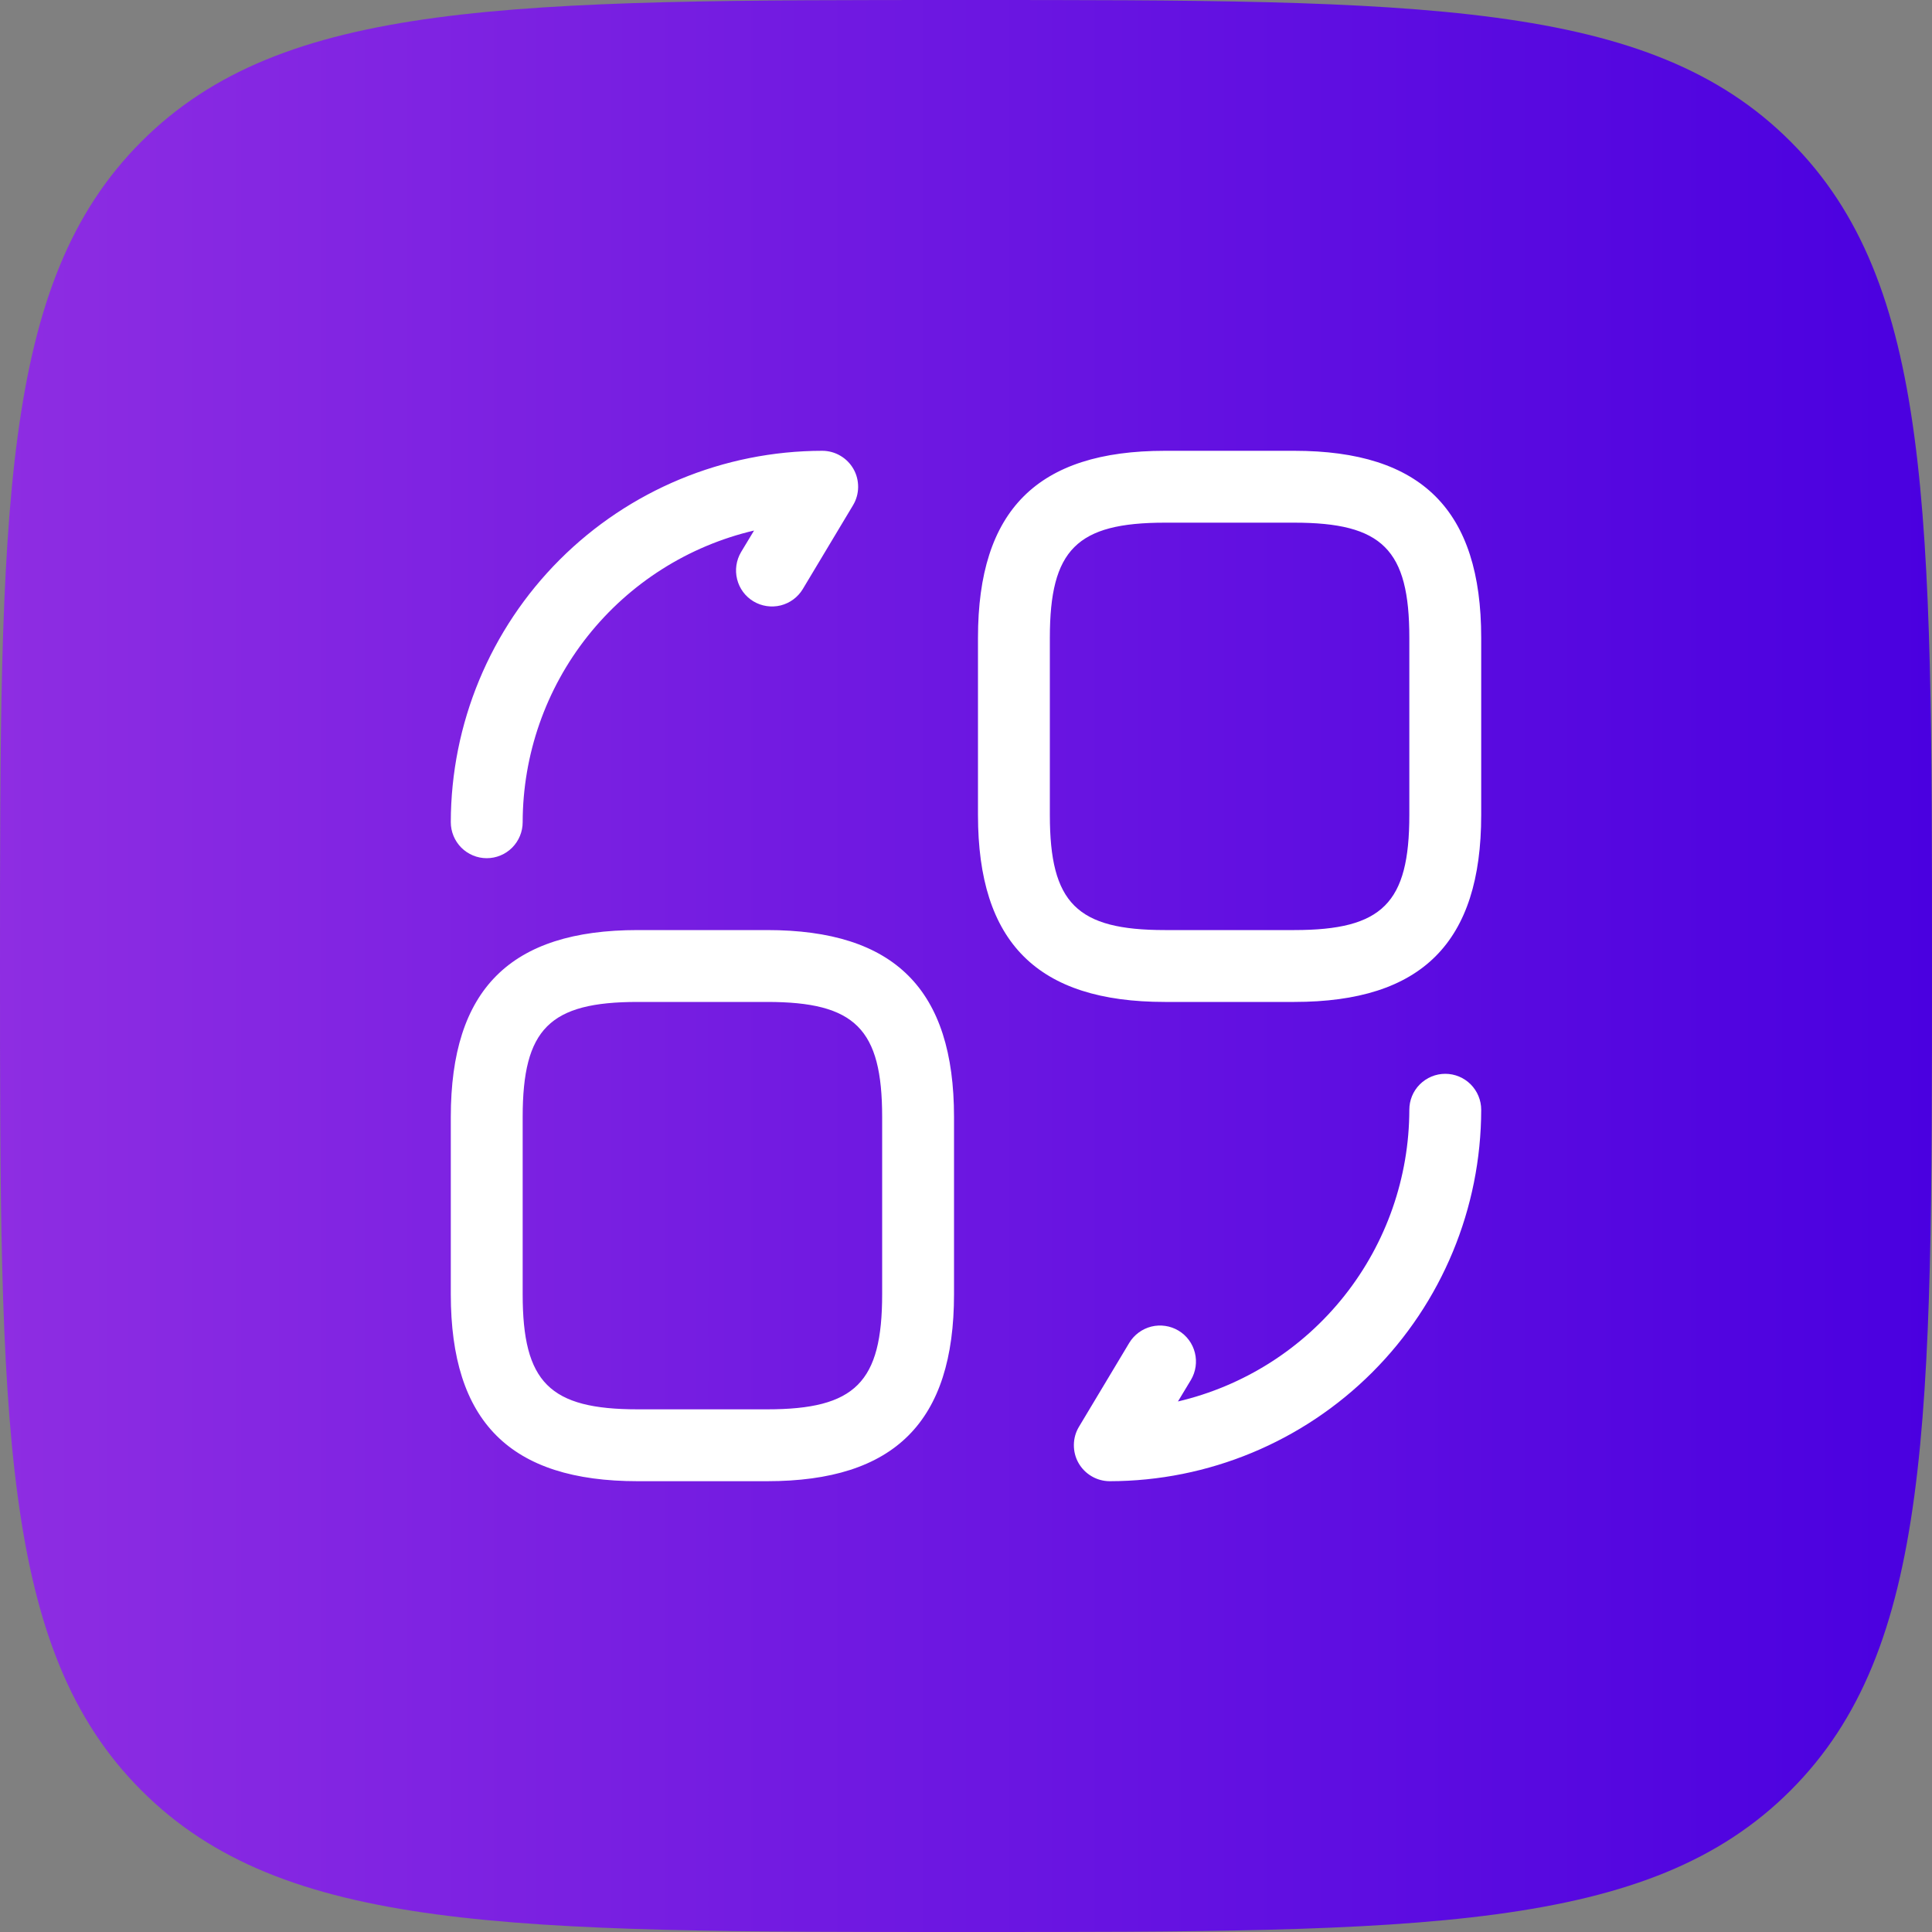 <svg width="30" height="30" viewBox="0 0 30 30" fill="none" xmlns="http://www.w3.org/2000/svg">
<rect x="0" y="0" width="30" height="30" fill="#808080" stroke="none"/>
<path d="M2.197 27.803C4.393 30 7.929 30 15 30C22.071 30 25.606 30 27.803 27.803C30 25.607 30 22.071 30 15C30 7.929 30 4.394 27.803 2.197C25.607 0 22.071 0 15 0C7.929 0 4.394 0 2.197 2.197C0 4.393 0 7.929 0 15C0 22.071 0 25.606 2.197 27.803Z" fill="url(#paint0_linear_7_72)"/>
<path d="M20.097 7H18.089C16.108 7 15.186 7.922 15.186 9.903V12.655C15.186 14.636 16.108 15.558 18.089 15.558H20.097C22.078 15.558 23 14.636 23 12.655V9.903C23 7.922 22.078 7 20.097 7ZM21.884 12.655C21.884 14.025 21.467 14.442 20.097 14.442H18.089C16.72 14.442 16.302 14.025 16.302 12.655V9.903C16.302 8.533 16.72 8.116 18.089 8.116H20.097C21.467 8.116 21.884 8.533 21.884 9.903V12.655ZM11.911 14.442H9.903C7.922 14.442 7 15.364 7 17.345V20.097C7 22.078 7.922 23 9.903 23H11.911C13.892 23 14.814 22.078 14.814 20.097V17.345C14.814 15.364 13.892 14.442 11.911 14.442ZM13.698 20.097C13.698 21.467 13.28 21.884 11.911 21.884H9.903C8.533 21.884 8.116 21.467 8.116 20.097V17.345C8.116 15.975 8.533 15.558 9.903 15.558H11.911C13.28 15.558 13.698 15.975 13.698 17.345V20.097ZM23 17.233C22.998 18.762 22.39 20.228 21.309 21.309C20.228 22.39 18.762 22.998 17.233 23C17.134 23 17.037 22.974 16.952 22.924C16.866 22.874 16.796 22.803 16.747 22.717C16.698 22.631 16.674 22.534 16.675 22.435C16.676 22.336 16.703 22.239 16.754 22.155L17.535 20.852C17.611 20.726 17.735 20.635 17.878 20.599C18.021 20.564 18.173 20.586 18.3 20.662C18.427 20.738 18.518 20.861 18.554 21.005C18.59 21.148 18.568 21.3 18.493 21.427L18.291 21.762C19.313 21.522 20.223 20.944 20.875 20.122C21.527 19.3 21.882 18.282 21.884 17.233C21.884 17.084 21.942 16.943 22.047 16.838C22.152 16.733 22.294 16.674 22.442 16.674C22.59 16.674 22.732 16.733 22.837 16.838C22.941 16.943 23 17.084 23 17.233ZM7 12.767C7.002 11.238 7.61 9.772 8.691 8.691C9.772 7.61 11.238 7.002 12.767 7C12.866 7 12.963 7.026 13.048 7.076C13.134 7.126 13.204 7.197 13.253 7.283C13.302 7.369 13.326 7.466 13.325 7.565C13.324 7.664 13.297 7.76 13.246 7.845L12.465 9.148C12.389 9.274 12.265 9.365 12.122 9.401C11.979 9.436 11.827 9.414 11.7 9.338C11.573 9.262 11.482 9.139 11.446 8.995C11.41 8.852 11.432 8.7 11.507 8.573L11.709 8.238C10.687 8.478 9.777 9.056 9.125 9.878C8.473 10.7 8.118 11.718 8.116 12.767C8.116 12.915 8.057 13.057 7.953 13.162C7.848 13.267 7.706 13.326 7.558 13.326C7.41 13.326 7.268 13.267 7.163 13.162C7.059 13.057 7 12.915 7 12.767Z" fill="white"/>
<defs>
<linearGradient id="paint0_linear_7_72" x1="0" y1="15" x2="30" y2="15" gradientUnits="userSpaceOnUse">
<stop stop-color="#8E2DE2"/>
<stop offset="1" stop-color="#4A00E0"/>
</linearGradient>
</defs>
</svg>

